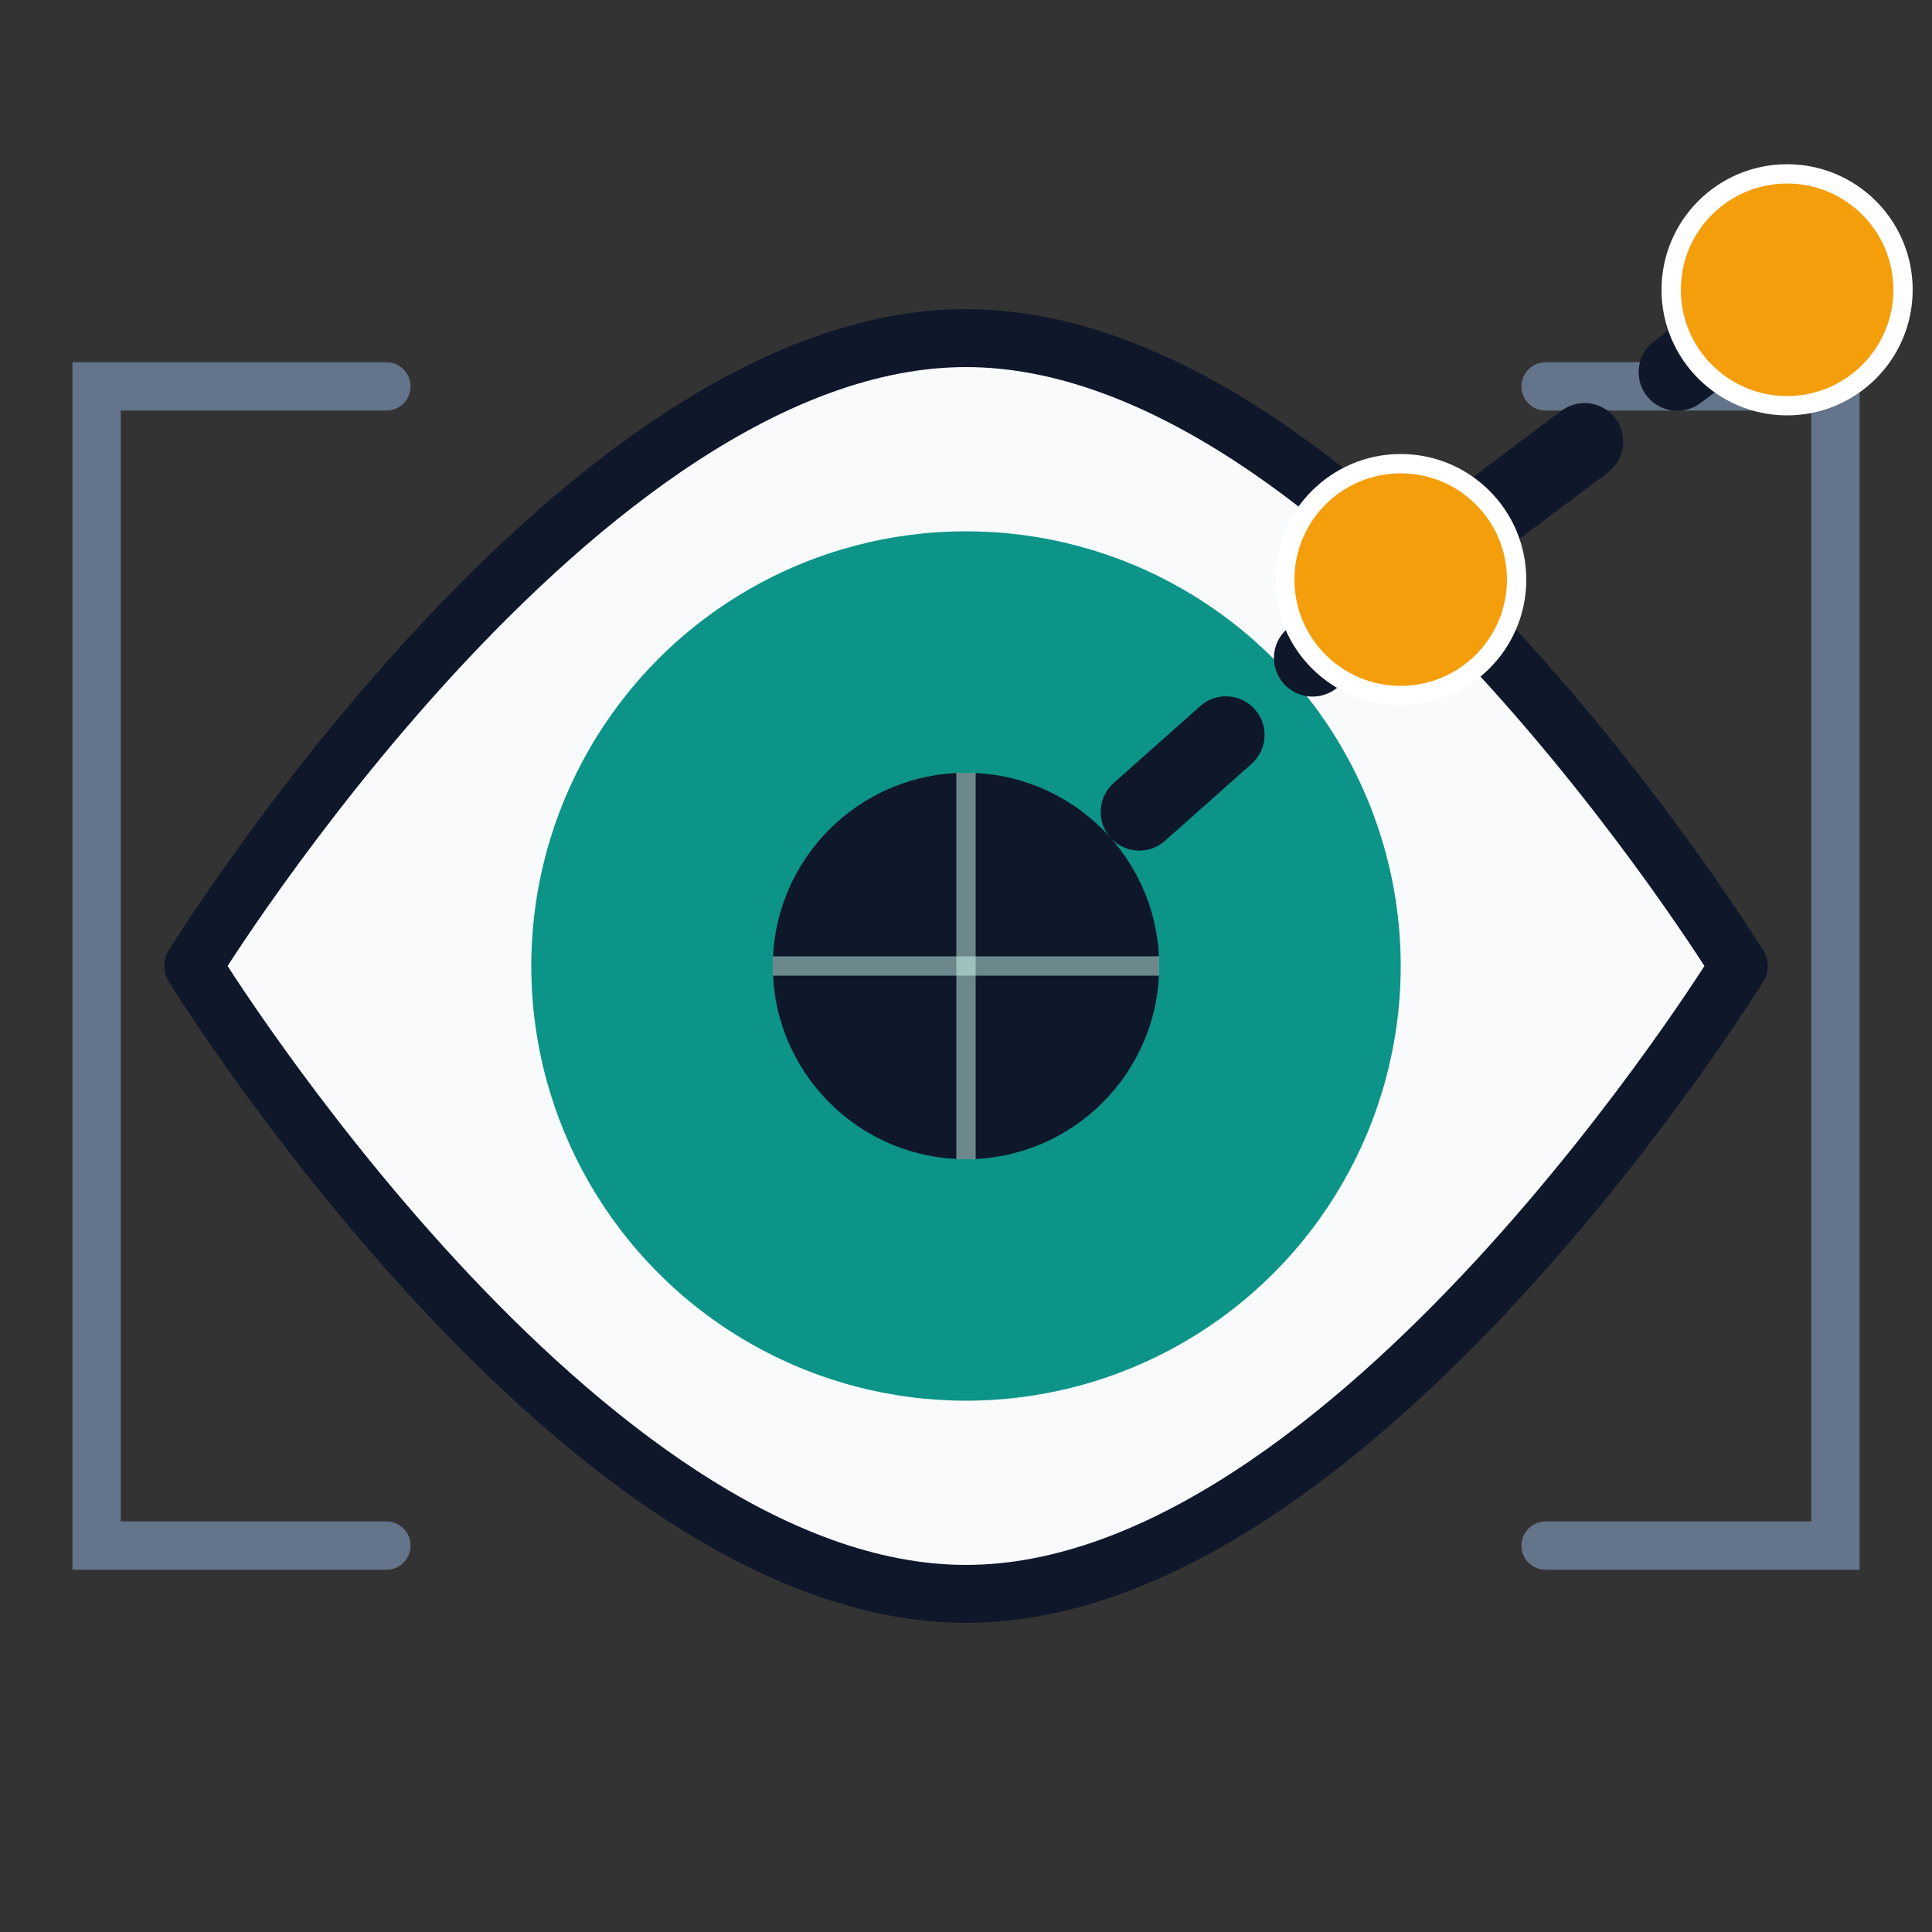 <svg xmlns="http://www.w3.org/2000/svg" viewBox="0 0 200 200" fill="none">
  <rect x="0" y="0" width="200" height="200" fill="#333333" stroke="none"/>
  <!-- 1. The Eye Shape (Sclera) -->
  <path d="M20,100 C20,100 60,35 100,35 C140,35 180,100 180,100 C180,100 140,165 100,165 C60,165 20,100 20,100 Z" 
        stroke="#0f172a" 
        stroke-width="6" 
        stroke-linecap="round" 
        stroke-linejoin="round"
        fill="#f8fafc"/>

  <!-- 2. The Iris -->
  <circle cx="100" cy="100" r="45" fill="#0d9488" />
  
  <!-- 3. The Pupil -->
  <circle cx="100" cy="100" r="20" fill="#0f172a" />

  <!-- 4. Metric Symbol: LARGE Measurement Brackets -->
  <!-- Left Bracket (Frame) -->
  <path d="M40,40 L10,40 L10,160 L40,160" 
        stroke="#64748b" 
        stroke-width="5" 
        stroke-linecap="round"
        fill="none"/>
  <!-- Left Ruler Ticks -->

  <!-- Right Bracket (Frame) -->
  <path d="M160,40 L190,40 L190,160 L160,160" 
        stroke="#64748b" 
        stroke-width="5" 
        stroke-linecap="round"
        fill="none"/>
  <!-- Right Ruler Ticks -->
  
  <!-- 5. Metric Symbol: BOLDER Saccade Path Overlay -->
  <!-- A thick tracking line shooting out of the pupil -->
  <path d="M100,100 L145,60 L185,30" 
        stroke="#0f172a" 
        stroke-width="8" 
        stroke-dasharray="12 12" 
        stroke-linecap="round"/>
        
  <!-- Large Data points on the path -->
  <circle cx="145" cy="60" r="12" fill="#f59e0b" stroke="#fff" stroke-width="2"/>
  <circle cx="185" cy="30" r="12" fill="#f59e0b" stroke="#fff" stroke-width="2"/>

  <!-- 6. Crosshair on Pupil (Targeting) -->
  <line x1="100" y1="80" x2="100" y2="120" stroke="#ccfbf1" stroke-width="2" opacity="0.5" />
  <line x1="80" y1="100" x2="120" y2="100" stroke="#ccfbf1" stroke-width="2" opacity="0.5" />
</svg>